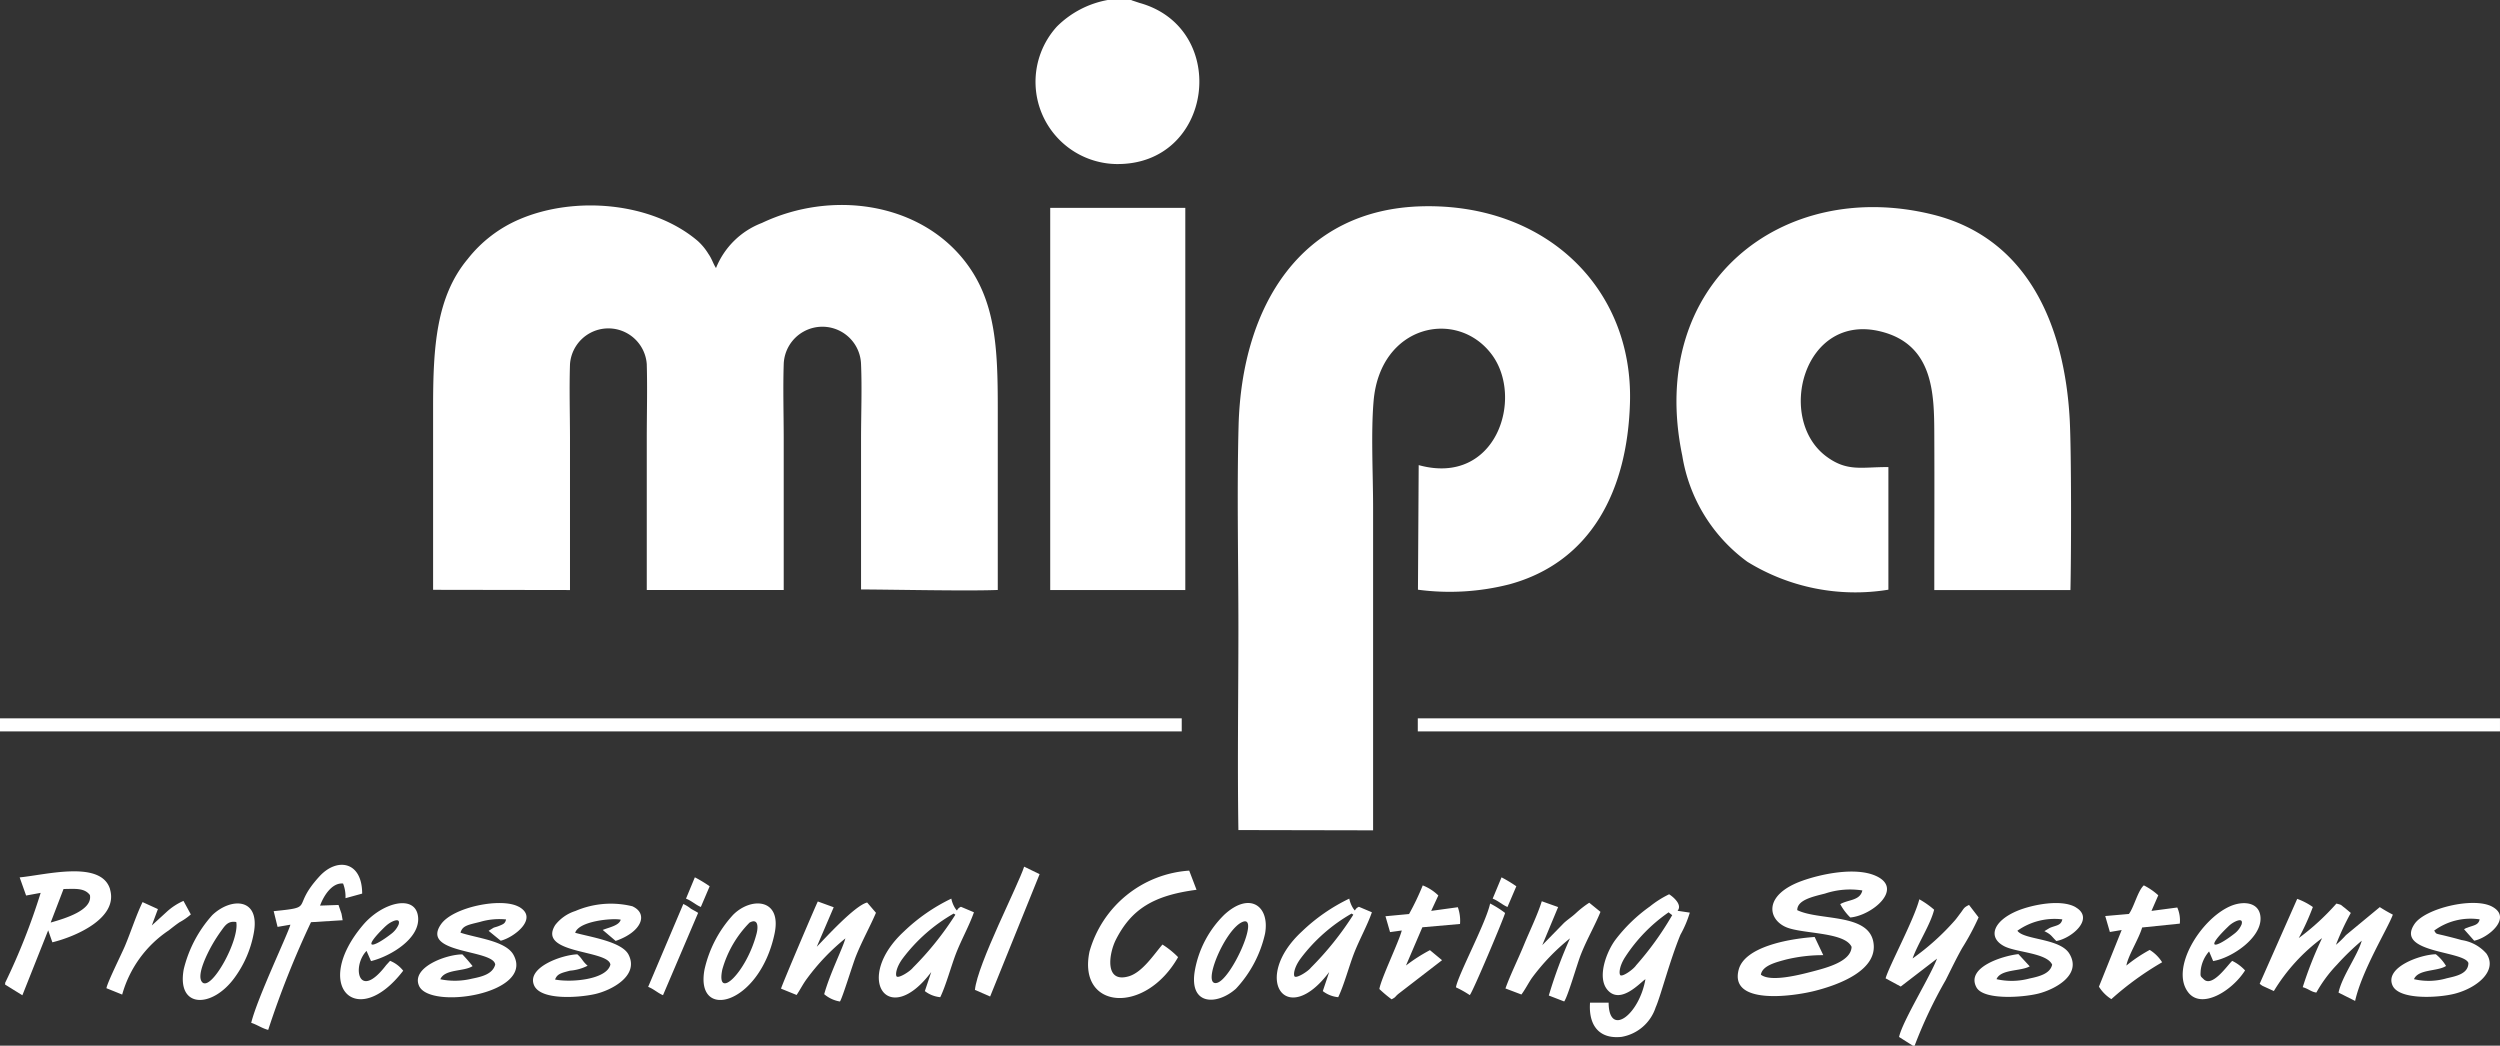 <?xml version="1.0" encoding="UTF-8"?> <svg xmlns="http://www.w3.org/2000/svg" xmlns:xlink="http://www.w3.org/1999/xlink" id="Gruppe_2466" data-name="Gruppe 2466" width="136.436" height="57.068" viewBox="0 0 136.436 57.068"><rect x="0" y="0" width="136.436" height="57.068" fill="#333333" stroke="none"/><defs><clipPath id="clip-path"><rect id="Rechteck_430" data-name="Rechteck 430" width="136.436" height="57.068" fill="#fff"></rect></clipPath></defs><rect id="Rechteck_428" data-name="Rechteck 428" width="64.492" height="0.713" transform="translate(0 39.203)" fill="#fff"></rect><rect id="Rechteck_429" data-name="Rechteck 429" width="59.06" height="0.713" transform="translate(77.375 39.203)" fill="#fff"></rect><g id="Gruppe_2463" data-name="Gruppe 2463" transform="translate(0 0)"><g id="Gruppe_2462" data-name="Gruppe 2462" clip-path="url(#clip-path)"><path id="Pfad_12321" data-name="Pfad 12321" d="M16.138,28.64l7.471.012V20.438c0-1.349-.044-2.77,0-4.11a2.1,2.1,0,0,1,4.19,0c.037,1.349,0,2.755,0,4.11V28.65h7.474V20.438c0-1.349-.044-2.771,0-4.11a2.111,2.111,0,0,1,4.22,0c.057,1.324,0,2.77,0,4.108v8.184c1.863.007,5.844.094,7.462.028v-9.9c0-3.329-.108-5.939-1.86-8.123-2.516-3.136-7.232-3.8-11.011-2.007a4.382,4.382,0,0,0-2.507,2.462c-.166-.261-.217-.492-.413-.772a3.163,3.163,0,0,0-.583-.707C28.1,7.489,23.893,7.117,20.854,8.418a7.162,7.162,0,0,0-2.827,2.168c-1.728,2.068-1.889,4.842-1.889,8.082Z" transform="translate(7.498 3.549)" fill="#fff"></path><path id="Pfad_12322" data-name="Pfad 12322" d="M46.159,41.73l7.349.015V24.119c0-1.794-.123-4.086.029-5.82.365-4.158,4.545-5.043,6.437-2.535,1.79,2.371.258,7.218-3.978,6.049l-.04,6.8a13.156,13.156,0,0,0,5.013-.3c4.411-1.217,6.419-5.07,6.558-9.909.18-6.242-4.586-10.869-11.32-10.716-6.605.151-9.873,5.407-10.041,12-.094,3.634-.009,7.383-.009,11.03s-.057,7.36,0,11.011" transform="translate(21.428 3.57)" fill="#fff"></path><path id="Pfad_12323" data-name="Pfad 12323" d="M74.035,28.6V21.908c-1.454-.013-2.239.278-3.4-.59-2.751-2.069-1.214-7.891,3.024-6.8,2.849.731,2.871,3.423,2.881,5.567.013,2.844,0,5.69,0,8.534l7.43,0c.045-1.894.056-7.578-.041-9.335-.277-4.993-2.209-9.864-7.493-11.162C68.222,6.1,60.832,11.9,62.786,21.285a8.922,8.922,0,0,0,3.549,5.788,11.213,11.213,0,0,0,7.7,1.526" transform="translate(29.023 3.583)" fill="#fff"></path></g></g><rect id="Rechteck_431" data-name="Rechteck 431" width="7.372" height="20.857" transform="translate(57.315 11.344)" fill="#fff"></rect><g id="Gruppe_2465" data-name="Gruppe 2465" transform="translate(0 0)"><g id="Gruppe_2464" data-name="Gruppe 2464" clip-path="url(#clip-path)"><path id="Pfad_12324" data-name="Pfad 12324" d="M43.8,0H42.529a5.243,5.243,0,0,0-2.78,1.453,4.486,4.486,0,0,0,3.215,7.5c5.344.1,6.271-7.412,1.295-8.793l-.391-.13C43.852.023,43.824.012,43.8,0" transform="translate(17.928 -0.001)" fill="#fff"></path><path id="Pfad_12325" data-name="Pfad 12325" d="M45.732,38.011c-.863.183.486-3.01,1.441-3.342.905-.316-.662,3.175-1.441,3.342m.4-3.71a5.656,5.656,0,0,0-1.588,3c-.359,1.968,1.214,1.936,2.235,1.027a6.468,6.468,0,0,0,1.591-3.01c.267-1.5-.833-2.324-2.238-1.018" transform="translate(20.67 15.632)" fill="#fff"></path><path id="Pfad_12326" data-name="Pfad 12326" d="M15.159,34.908a1.413,1.413,0,0,1,.391-.264c.3-.13.376-.032.318.17a1.257,1.257,0,0,1-.373.489c-1.071.839-1.7.915-.335-.4m-.8,1.911c1.047-.253,2.731-1.245,2.563-2.453s-1.961-.754-3.014.5c-2.8,3.322-.308,5.762,2.207,2.478A1.737,1.737,0,0,0,15.4,36.8l-.214.234c-1.516,1.992-1.886.067-1.071-.776Z" transform="translate(5.888 15.637)" fill="#fff"></path><path id="Pfad_12327" data-name="Pfad 12327" d="M83.837,34.91a1.427,1.427,0,0,1,.39-.264c.3-.132.378-.034.319.17a1.229,1.229,0,0,1-.373.488c-1.071.841-1.7.917-.335-.394m-1.065,1.38.221.524c1.019-.167,2.651-1.268,2.585-2.38-.048-.836-.933-.93-1.661-.609-1.611.709-3.288,3.405-2.282,4.7.729.939,2.386-.072,3.1-1.2a2.346,2.346,0,0,0-.7-.52c-.236.195-1.1,1.506-1.577.983-.168-.157-.163-.136-.146-.451a1.878,1.878,0,0,1,.455-1.043" transform="translate(37.787 15.635)" fill="#fff"></path><path id="Pfad_12328" data-name="Pfad 12328" d="M34.611,37.251c-.16.209-.769.587-.888.485-.07-.062-.059-.457.321-.977A9.142,9.142,0,0,1,36.833,34.3l.092.063a16.952,16.952,0,0,1-2.314,2.888m2.31-3.227a1.592,1.592,0,0,1-.217-.539,9.911,9.911,0,0,0-2.578,1.785c-2.786,2.566-.866,5.352,1.482,2.222l-.349,1.04a1.62,1.62,0,0,0,.841.332c.309-.634.589-1.681.858-2.38.29-.75.725-1.522.98-2.254l-.71-.3c-.294.136-.146.315-.308.091" transform="translate(15.214 15.557)" fill="#fff"></path><path id="Pfad_12329" data-name="Pfad 12329" d="M49.439,37.251c-.16.209-.769.587-.888.485-.07-.062-.059-.457.321-.977A9.142,9.142,0,0,1,51.661,34.3l.092.063a16.952,16.952,0,0,1-2.314,2.888m2.31-3.227a1.592,1.592,0,0,1-.217-.539,9.911,9.911,0,0,0-2.578,1.785c-2.786,2.566-.866,5.352,1.482,2.222l-.349,1.04a1.62,1.62,0,0,0,.841.332c.308-.634.589-1.681.858-2.38.29-.75.725-1.522.98-2.254l-.71-.3c-.294.136-.146.315-.308.091" transform="translate(22.104 15.557)" fill="#fff"></path><path id="Pfad_12330" data-name="Pfad 12330" d="M63.718,34.493a16.8,16.8,0,0,1-1.955,2.71c-.145.22-.731.634-.855.539-.075-.057-.086-.453.261-.994a8.755,8.755,0,0,1,2.343-2.42c.007-.006.018-.025.025-.018l.2.155Zm-.149-1.17a5.455,5.455,0,0,0-1.052.666,8.653,8.653,0,0,0-1.867,1.8c-.485.636-1.053,2.078-.431,2.771.725.807,1.828-.479,2.055-.6-.34,1.955-1.993,3.19-2.008,1.28H59.251c-.088,1.207.473,2,1.719,1.866a2.381,2.381,0,0,0,1.863-1.611c.262-.576.765-2.54,1.352-3.965a5.959,5.959,0,0,0,.511-1.205l-.669-.1c.268-.311-.193-.732-.458-.9" transform="translate(27.524 15.481)" fill="#fff"></path><path id="Pfad_12331" data-name="Pfad 12331" d="M70.345,34.254a3.041,3.041,0,0,0,.549.729c1.172-.1,2.96-1.574,1.384-2.275-1.109-.492-2.972-.1-4.019.277-2.106.76-1.879,2.087-.874,2.524.877.381,3.207.255,3.581,1.079-.034.785-1.295,1.123-2.113,1.337-.712.186-2.3.6-2.837.18.079-.5.832-.68,1.381-.829a8.544,8.544,0,0,1,2.023-.237l-.47-.992c-1.531.107-3.82.564-4.145,1.779-.52,1.945,2.938,1.469,4.145,1.164,1.293-.325,3.5-1.126,3.2-2.685S69.2,35.166,68,34.583c0-.546.8-.725,1.513-.905a4.351,4.351,0,0,1,2.04-.171c-.127.564-.76.491-1.207.747" transform="translate(30.084 15.088)" fill="#fff"></path><path id="Pfad_12332" data-name="Pfad 12332" d="M90.756,33.943l-1.848,1.529a5.15,5.15,0,0,1-.546.53,14.126,14.126,0,0,1,.811-1.74l-.322-.269c-.267-.195-.135-.157-.464-.242a13.133,13.133,0,0,1-2.055,1.883,13.492,13.492,0,0,0,.77-1.695,3.623,3.623,0,0,0-.854-.445L84.2,38.126a1.084,1.084,0,0,0,.155.116l.618.283a10.12,10.12,0,0,1,2.632-2.888,20.744,20.744,0,0,0-1.056,2.677c.33.094.45.252.743.294a7.435,7.435,0,0,1,1.128-1.525,13.791,13.791,0,0,1,1.35-1.306c-.221.8-1.084,1.948-1.267,2.833l.905.454c.372-1.671,1.8-3.985,2.059-4.709-.284-.148-.455-.248-.715-.412" transform="translate(39.121 15.561)" fill="#fff"></path><path id="Pfad_12333" data-name="Pfad 12333" d="M21.075,33.853c-.945-.52-3.582.018-4.237.948-1.151,1.637,2.872,1.366,2.954,2.209-.142.517-.718.656-1.262.766a3.945,3.945,0,0,1-1.733.034c.239-.571,1.3-.41,1.76-.719-.193-.239-.324-.394-.557-.639-.895,0-2.8.715-2.367,1.712.577,1.337,6.32.439,5.158-1.684-.423-.773-2.02-.917-2.894-1.213.107-.381.4-.423,1.065-.587a3.692,3.692,0,0,1,1.422-.135c-.048.218-.142.255-.385.354-.116.048-.2.062-.3.1l-.268.168.662.54c.744-.185,2.1-1.245.981-1.859" transform="translate(7.234 15.633)" fill="#fff"></path><path id="Pfad_12334" data-name="Pfad 12334" d="M25.3,33.828a4.9,4.9,0,0,0-3.125.252,2.263,2.263,0,0,0-1.1.762c-1.014,1.6,2.909,1.345,3.008,2.166-.2.816-2.124.987-3.02.814.116-.3.306-.352.82-.485a2.561,2.561,0,0,0,.958-.269c-.3-.258-.286-.385-.562-.622-.861.029-2.793.725-2.357,1.7.368.82,2.431.669,3.317.47s2.427-.992,1.835-2.151c-.36-.709-2.067-.959-2.913-1.194.2-.653,2.078-.814,2.485-.715-.086.319-.606.409-.983.559l.707.6c1.447-.5,1.781-1.49.924-1.885" transform="translate(9.229 15.636)" fill="#fff"></path><path id="Pfad_12335" data-name="Pfad 12335" d="M79.1,33.88c-.8-.466-2.4-.129-3.169.187-1.343.555-1.658,1.466-.726,1.944.658.337,2.311.357,2.607,1-.105.483-.668.64-1.236.757a3.726,3.726,0,0,1-1.8.037c.228-.555,1.325-.422,1.812-.7l-.617-.668c-.9.1-2.875.735-2.291,1.813.382.706,2.519.559,3.386.34s2.4-1.006,1.683-2.181c-.521-.847-2.478-.737-2.834-1.248a3.51,3.51,0,0,1,2.452-.62c-.07.346-.347.321-.69.469l-.289.174c.4.2.362.259.653.539.841-.148,2.108-1.226,1.056-1.841" transform="translate(34.183 15.633)" fill="#fff"></path><path id="Pfad_12336" data-name="Pfad 12336" d="M93.238,35a.566.566,0,0,0-.163.082l.552.624c.76-.148,2.1-1.255.981-1.859-1.009-.546-3.66.092-4.237.945-1.081,1.595,2.714,1.453,2.941,2.131-.01.587-.653.712-1.179.832a3.53,3.53,0,0,1-1.791.05c.239-.559,1.28-.413,1.75-.721a2.424,2.424,0,0,0-.558-.639c-.849.015-2.806.71-2.362,1.706.359.8,2.507.675,3.392.447,1.216-.313,2.355-1.246,1.736-2.184a2.227,2.227,0,0,0-1.359-.743c-.287-.081-.529-.144-.826-.217-.646-.161-.524-.083-.671-.3a3.358,3.358,0,0,1,2.48-.614c-.06.328-.347.321-.685.461" transform="translate(41.4 15.633)" fill="#fff"></path><path id="Pfad_12337" data-name="Pfad 12337" d="M44.6,36.48c-.46.532-1.087,1.506-1.829,1.727-1.347.4-1.09-1.246-.707-2,.839-1.646,2.028-2.411,4.4-2.72l-.4-1.046a6.076,6.076,0,0,0-5.441,4.416c-.665,3.169,3.033,3.48,4.835.306a4.723,4.723,0,0,0-.852-.687" transform="translate(18.836 15.073)" fill="#fff"></path><path id="Pfad_12338" data-name="Pfad 12338" d="M2.679,35.259l.7-1.826c.587,0,1.131-.081,1.438.33.161.833-1.371,1.282-2.134,1.5m3.237-1.81c-.477-1.611-3.5-.791-4.936-.653l.352.99.794-.146A35.091,35.091,0,0,1,.192,38.553v.1l.94.581,1.409-3.546.228.655c1.277-.313,3.612-1.321,3.146-2.891" transform="translate(0.089 15.083)" fill="#fff"></path><path id="Pfad_12339" data-name="Pfad 12339" d="M74.815,33.818c-.3.146-.271.189-.455.431-.138.18-.2.275-.315.41a13.355,13.355,0,0,1-2.31,2.08c.274-.792.972-1.838,1.175-2.661a4.824,4.824,0,0,0-.808-.568c-.272,1.081-1.673,3.689-1.84,4.315l.826.447,1.98-1.523c-.372.977-1.889,3.42-2.072,4.275l.759.48h.089a24.788,24.788,0,0,1,1.693-3.577c.3-.595.568-1.161.9-1.752a13.616,13.616,0,0,0,.9-1.677Z" transform="translate(32.644 15.568)" fill="#fff"></path><path id="Pfad_12340" data-name="Pfad 12340" d="M14.281,34.871l-.155-.453-1.006.035c.173-.486.63-1.264,1.255-1.205a1.972,1.972,0,0,1,.132.8l.91-.25c0-1.766-1.371-1.989-2.329-.942-1.592,1.737-.179,1.667-2.5,1.9l.212.858.7-.12c-.123.482-1.812,4.013-2.138,5.356.319.1.6.306.927.385a50.458,50.458,0,0,1,2.335-5.877l1.728-.107c-.022-.122-.038-.236-.067-.373" transform="translate(4.348 14.97)" fill="#fff"></path><path id="Pfad_12341" data-name="Pfad 12341" d="M31.058,36.053l.92-2.146-.866-.315c-.044.051-1.973,4.577-2.009,4.757l.851.346c.227-.344.334-.58.562-.889a11.769,11.769,0,0,1,2.1-2.2c-.144.535-.844,1.914-1.157,3.045a1.76,1.76,0,0,0,.86.4c.144-.214.69-2.023.88-2.494.337-.838.769-1.605,1.085-2.348l-.48-.561c-.666.158-2.276,1.93-2.748,2.414" transform="translate(13.521 15.606)" fill="#fff"></path><path id="Pfad_12342" data-name="Pfad 12342" d="M60.67,33.664a5.172,5.172,0,0,0-.721.562c-.246.227-.432.334-.663.546l-1.18,1.207.866-2.078-.892-.318c-.228.738-.677,1.659-.975,2.387-.315.769-.75,1.645-1.008,2.373l.871.33c.2-.264.384-.628.571-.9a11.587,11.587,0,0,1,2.08-2.165,25.245,25.245,0,0,0-1.156,3.12l.839.324c.2-.267.71-2.056.907-2.554.335-.848.781-1.61,1.074-2.336Z" transform="translate(26.062 15.602)" fill="#fff"></path><path id="Pfad_12343" data-name="Pfad 12343" d="M29.11,35.312c-.559,2.15-2.239,3.71-1.869,1.954a5.926,5.926,0,0,1,1.485-2.554c.469-.256.48.228.384.6M27.817,34.3a6.505,6.505,0,0,0-1.547,2.964c-.536,2.841,2.994,1.971,3.821-1.949.412-1.949-1.306-2.009-2.275-1.015" transform="translate(12.18 15.639)" fill="#fff"></path><path id="Pfad_12344" data-name="Pfad 12344" d="M7.889,37.978c-.4-.35.337-1.717.505-2.018a8.615,8.615,0,0,1,.536-.832c.2-.277.366-.523.8-.45.182.978-1.333,3.745-1.844,3.3M8.422,34.3a6.807,6.807,0,0,0-1.558,2.954c-.4,2.172,1.569,2.14,2.786.445a5.916,5.916,0,0,0,1.03-2.389c.384-1.97-1.232-1.987-2.257-1.011" transform="translate(3.164 15.641)" fill="#fff"></path><path id="Pfad_12345" data-name="Pfad 12345" d="M81.079,34.385l.371-.852a3.557,3.557,0,0,0-.789-.542c-.331.3-.53,1.178-.814,1.561l-1.292.113.253.871.644-.108L78.211,38.52a2.153,2.153,0,0,0,.678.68,16.532,16.532,0,0,1,2.771-2.012,2.113,2.113,0,0,0-.678-.674,8.111,8.111,0,0,0-1.273.854c.092-.543.691-1.476.86-2.078l2.056-.211a1.759,1.759,0,0,0-.138-.88Z" transform="translate(36.337 15.327)" fill="#fff"></path><path id="Pfad_12346" data-name="Pfad 12346" d="M52.858,37.349l.886-2.068L55.8,35.1a2.195,2.195,0,0,0-.12-.914l-1.454.2.39-.842a2.555,2.555,0,0,0-.851-.549,14.015,14.015,0,0,1-.747,1.563l-1.287.12.25.866.64-.088c-.158.617-1.134,2.636-1.223,3.194a7.036,7.036,0,0,0,.668.562c.259-.136.154-.116.373-.3l2.38-1.835-.661-.548a9.011,9.011,0,0,0-1.3.833" transform="translate(23.88 15.325)" fill="#fff"></path><path id="Pfad_12347" data-name="Pfad 12347" d="M36.331,39.021l.826.36,2.7-6.677-.844-.41c-.327,1.025-2.55,5.318-2.686,6.727" transform="translate(16.879 15.003)" fill="#fff"></path><path id="Pfad_12348" data-name="Pfad 12348" d="M8.17,33.57a3.318,3.318,0,0,0-.927.608l-.8.731.332-.892-.838-.382c-.365.76-.631,1.611-.958,2.389-.2.472-.952,1.971-1.014,2.311l.86.347a6.225,6.225,0,0,1,2.537-3.5c.195-.152.394-.312.595-.448a3.264,3.264,0,0,0,.615-.426Z" transform="translate(1.843 15.596)" fill="#fff"></path><path id="Pfad_12349" data-name="Pfad 12349" d="M54.252,38.243a5.69,5.69,0,0,1,.754.423c.154-.144,1.886-4.261,1.927-4.483a5.353,5.353,0,0,0-.817-.516c-.211,1.028-1.777,3.95-1.864,4.575" transform="translate(25.206 15.641)" fill="#fff"></path><path id="Pfad_12350" data-name="Pfad 12350" d="M26.071,33.684l-1.919,4.524c.3.116.539.344.81.455l1.917-4.492c-.133-.089-.259-.144-.4-.231a1.808,1.808,0,0,0-.413-.256" transform="translate(11.221 15.649)" fill="#fff"></path><path id="Pfad_12351" data-name="Pfad 12351" d="M26.045,32.692l-.483,1.163c.3.114.538.344.81.455l.482-1.131a7.551,7.551,0,0,0-.808-.488" transform="translate(11.876 15.188)" fill="#fff"></path><path id="Pfad_12352" data-name="Pfad 12352" d="M56.912,33.18a7.7,7.7,0,0,0-.808-.488l-.483,1.163c.3.114.538.344.808.455Z" transform="translate(25.841 15.188)" fill="#fff"></path></g></g></svg> 